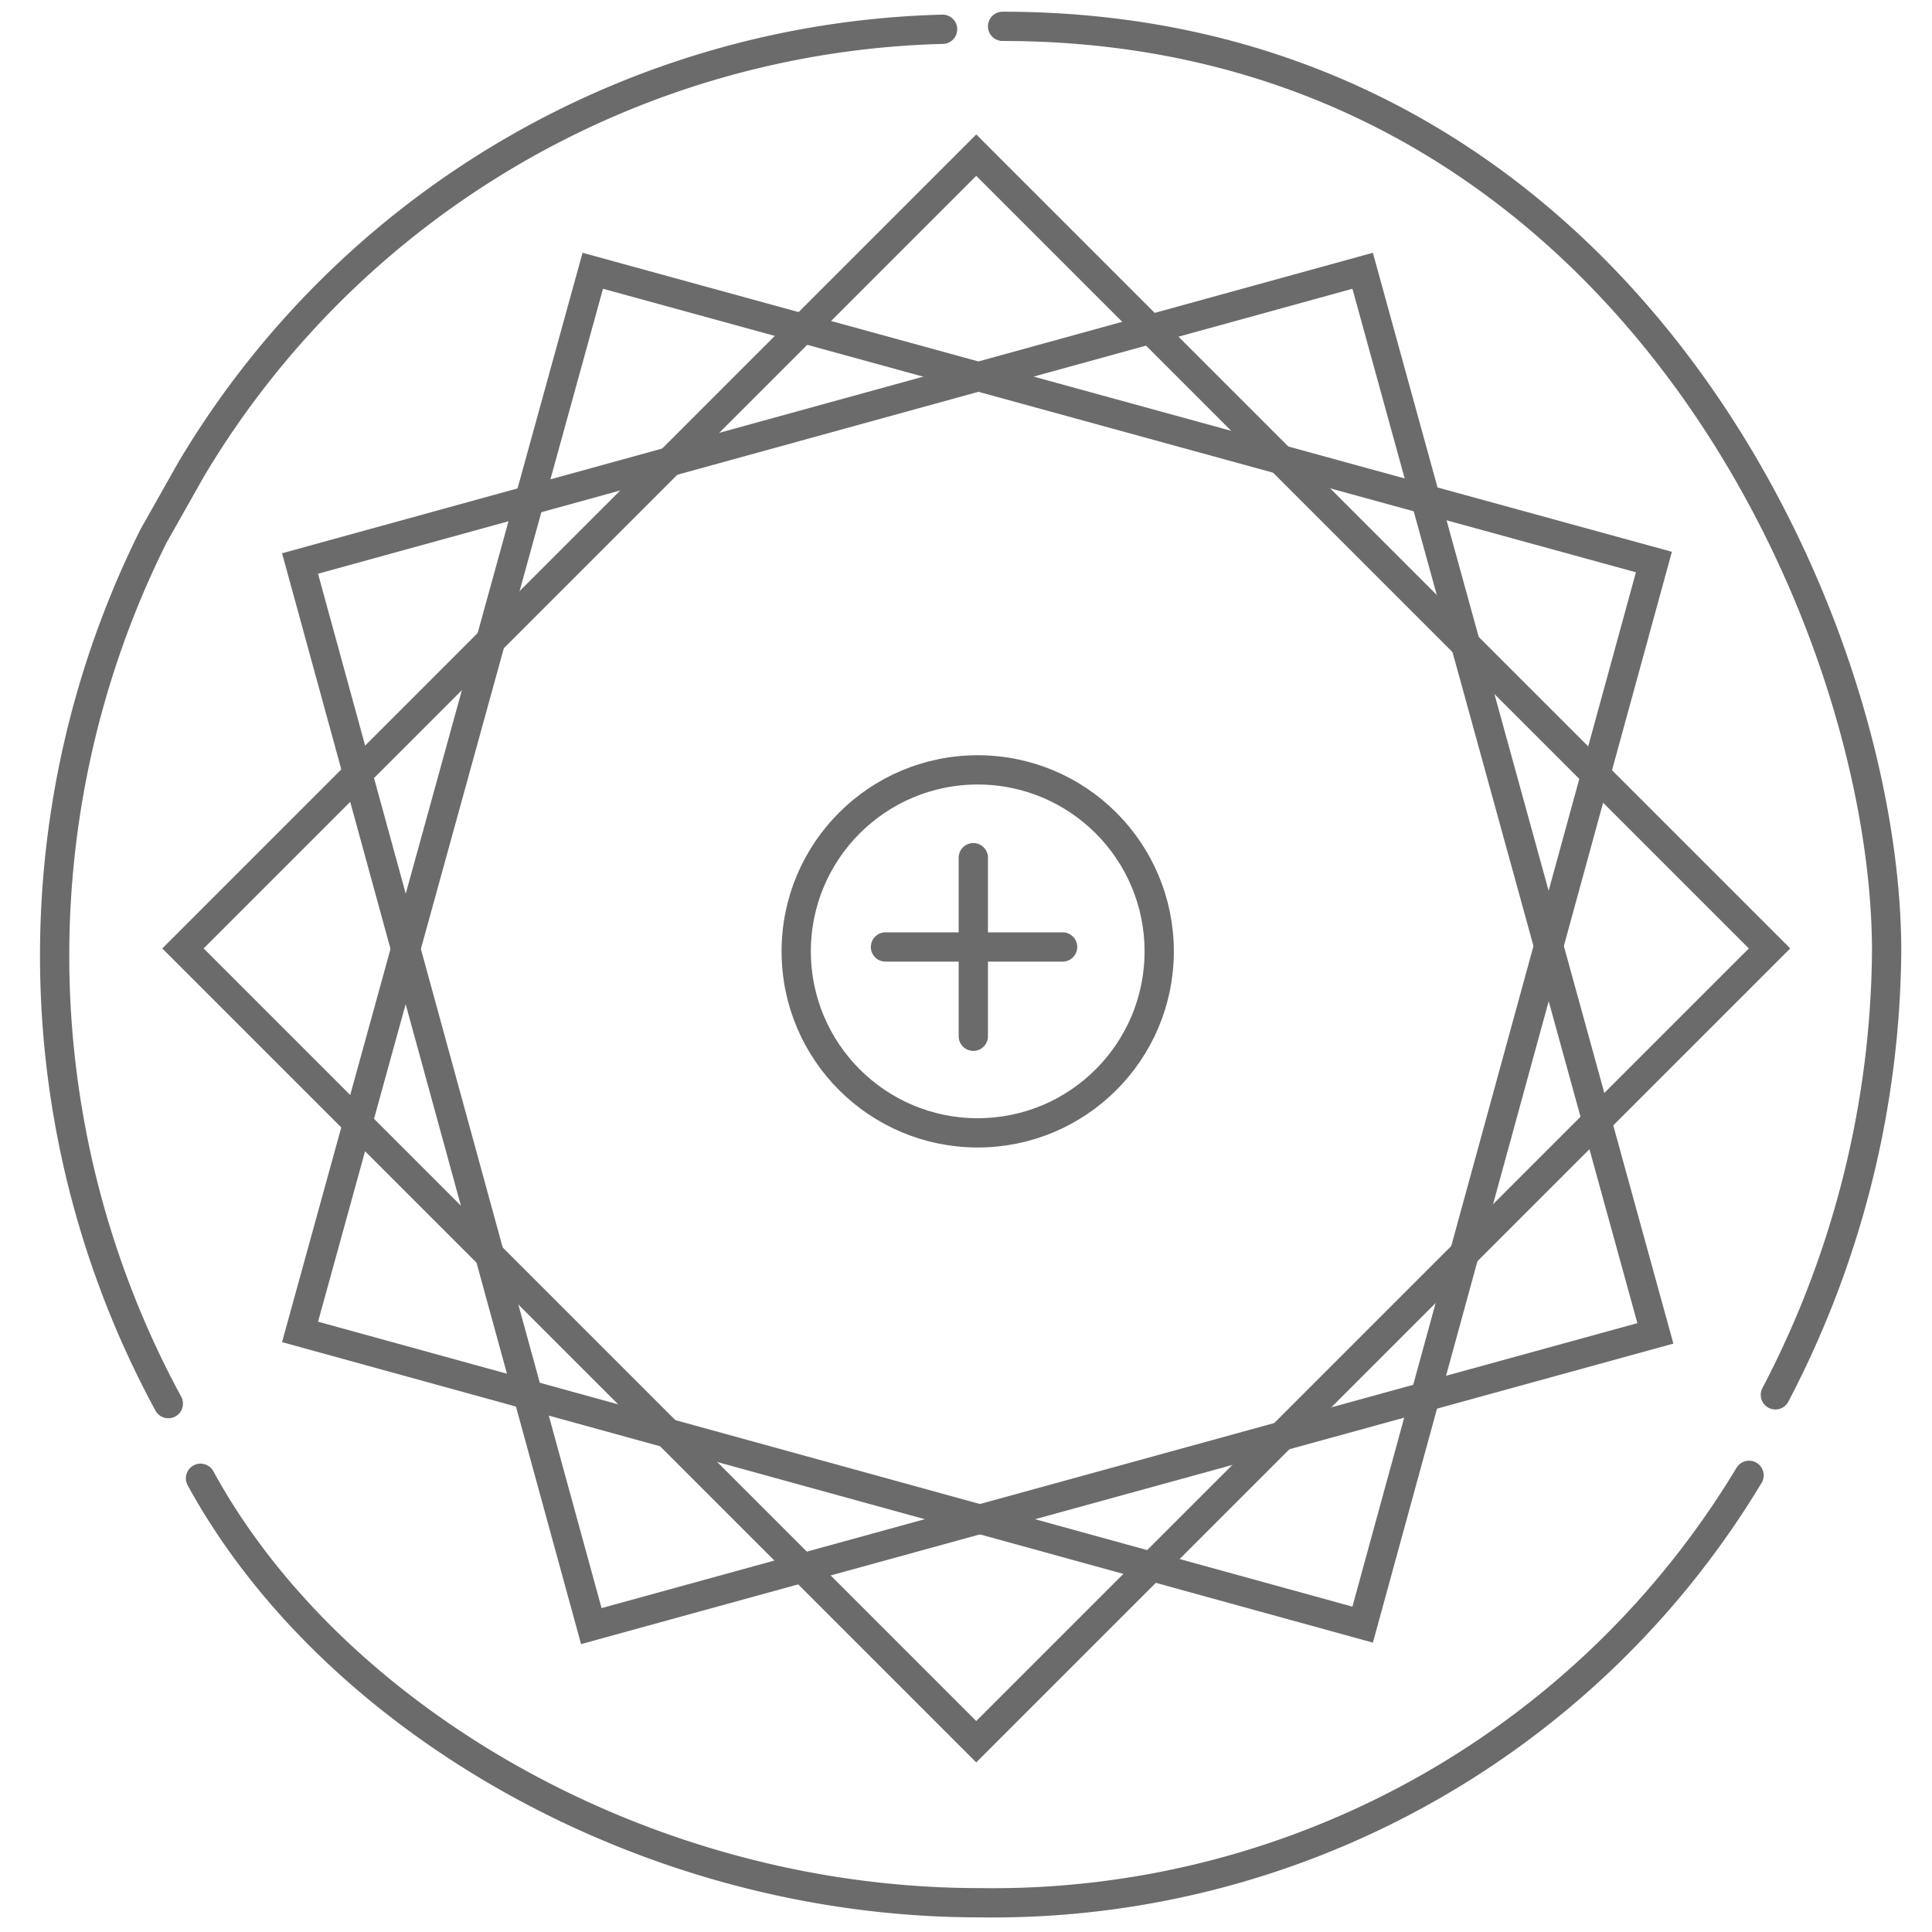 <svg height="132" width="132" xmlns="http://www.w3.org/2000/svg"><g fill="none" fill-rule="evenodd" stroke="#6b6b6b" stroke-linecap="round" stroke-width="2" transform="translate(3.5 1)"><circle cx="63.3" cy="64" r="12.4"/><path d="M8 94.9a64.2 64.2 0 0 1-1-59.3L9.6 31A61.6 61.6 0 0 1 60.9 1M63.4 129c-23 0-44.3-12.7-53.2-29M116 99.8A60.3 60.3 0 0 1 63.4 129M117.8 94.3a66.4 66.4 0 0 0 7.6-30.3C125.4 41.4 107.3.8 65 .8M63 57.6v12.2M69.1 63.7H57"/><path d="M63.2 118L9 63.8 63.2 9.6l54.2 54.2z"/><path d="M89.6 110L17 90l20-72.5 72.5 19.9z"/><path d="M17 37.5l72.6-20 20 72.6-72.7 20z"/></g></svg>